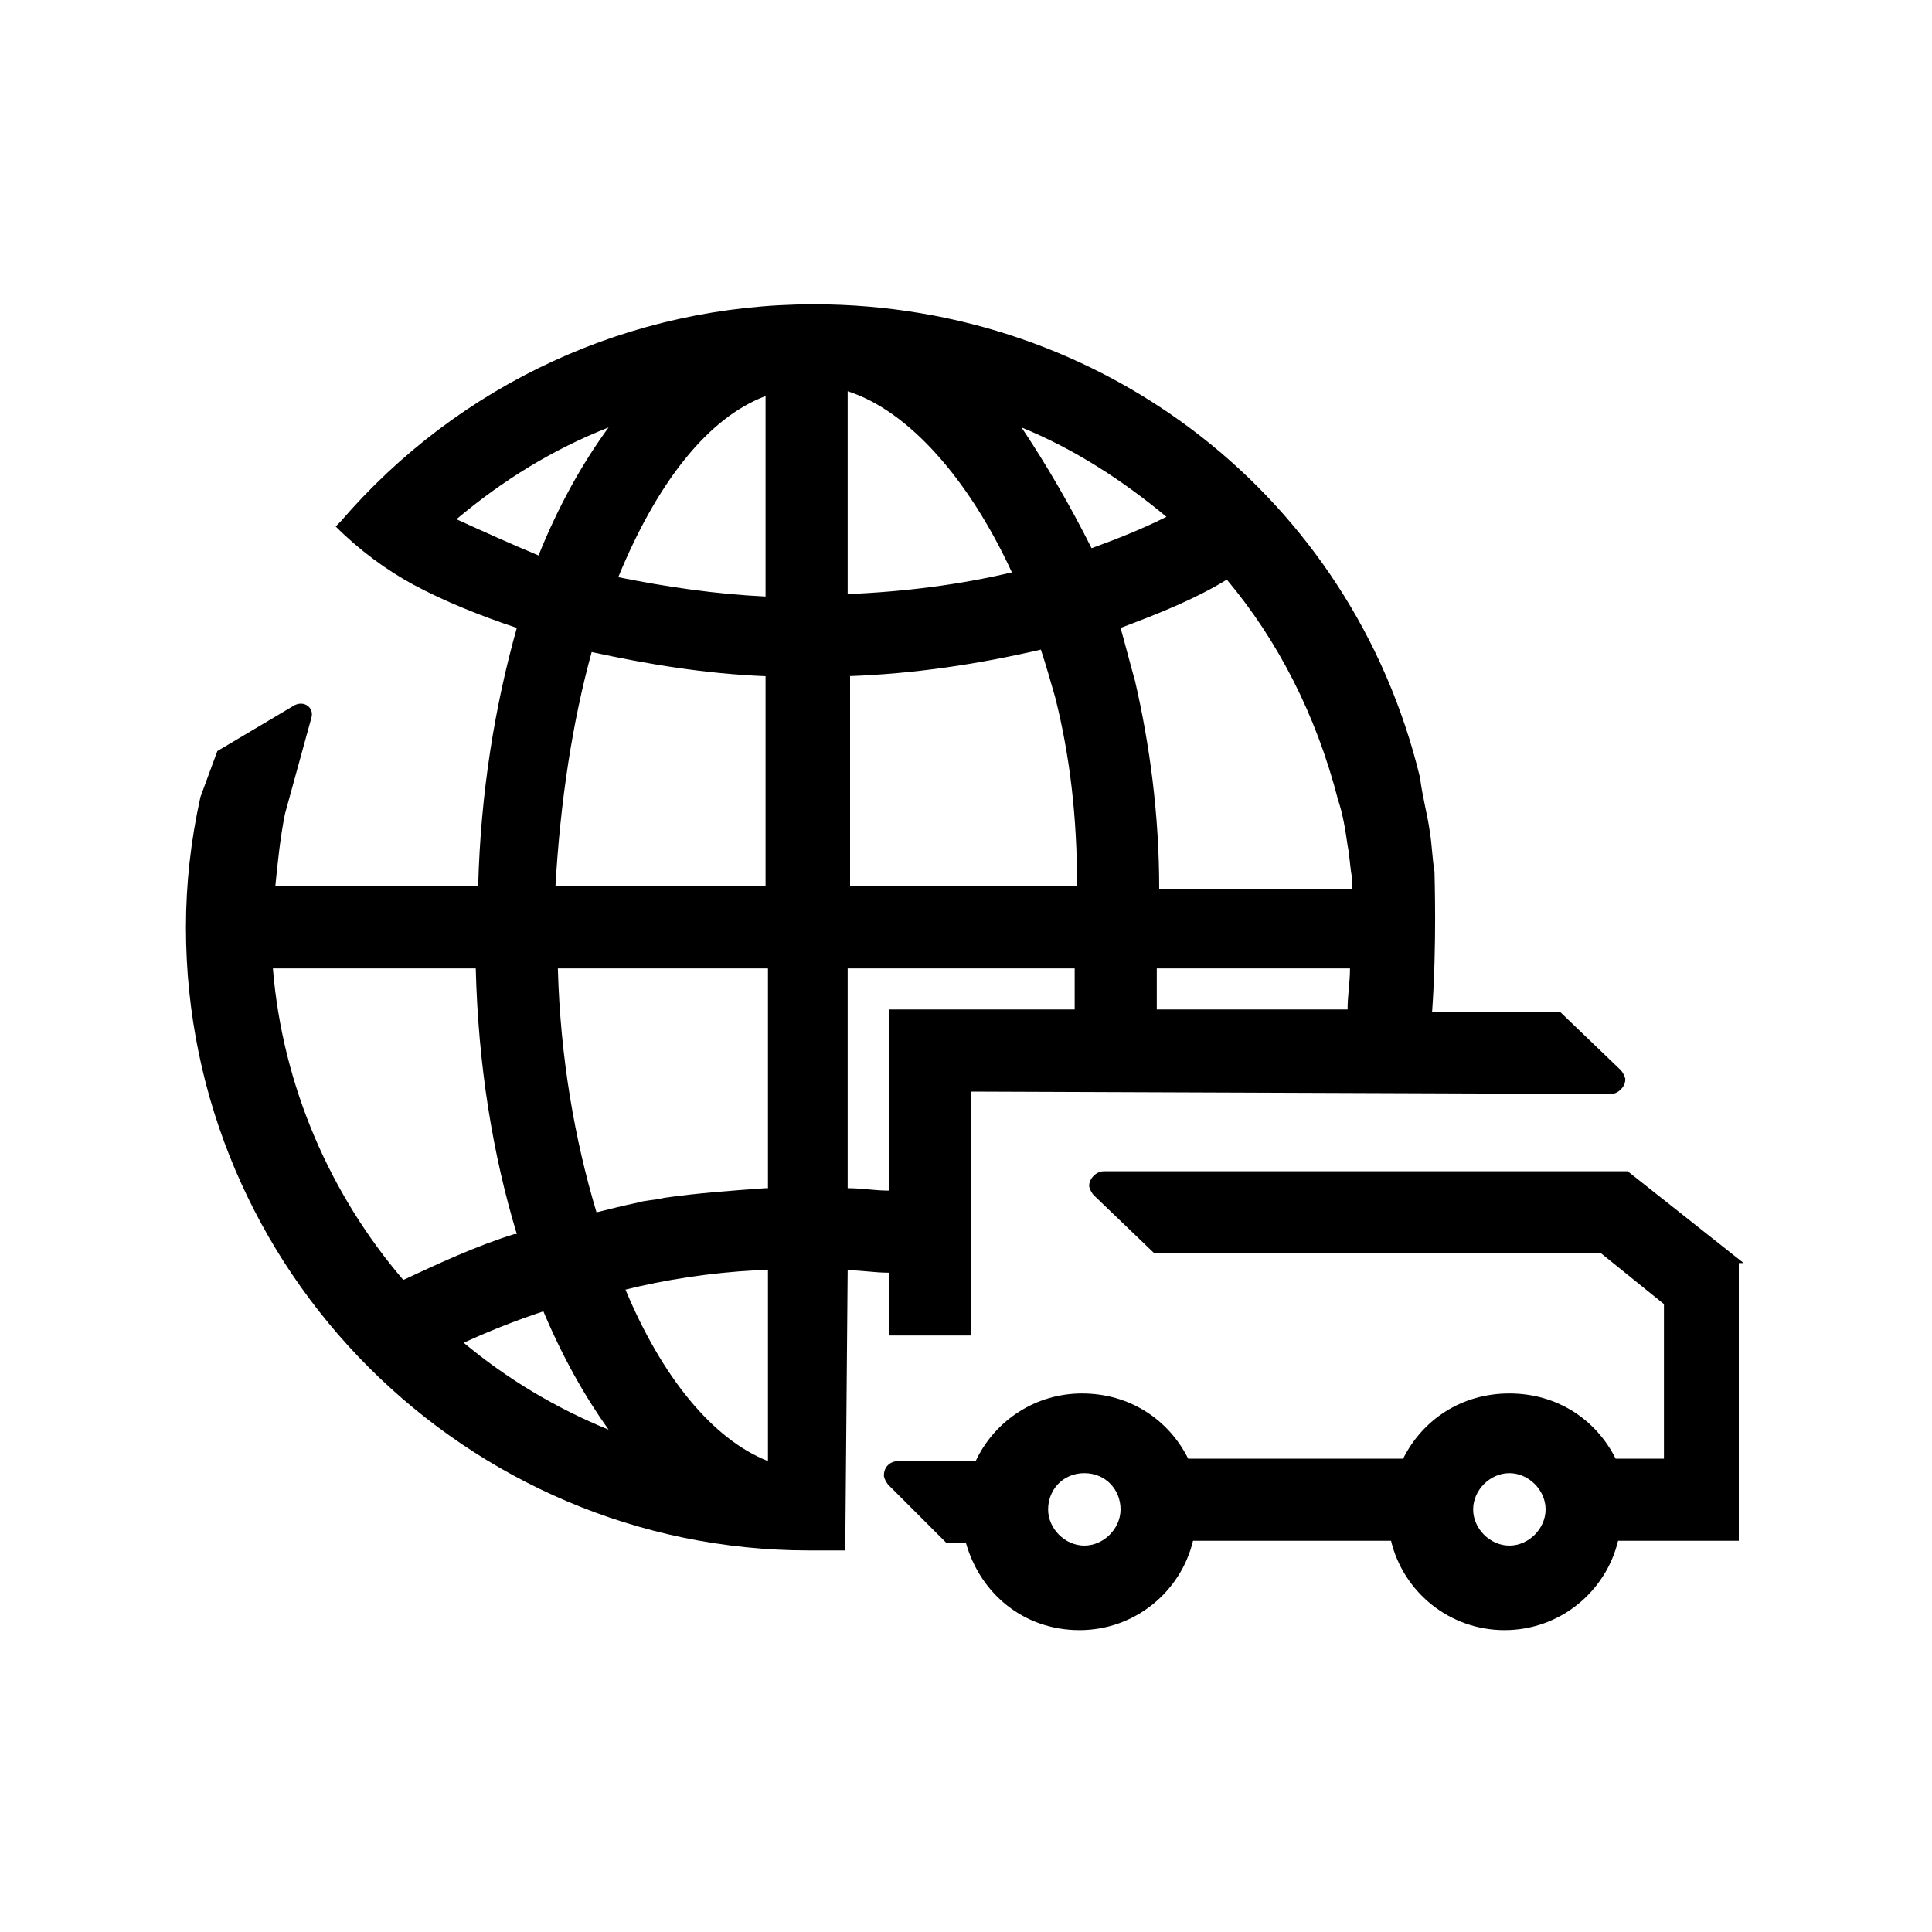 <?xml version="1.0" encoding="utf-8"?>
<!-- Generator: Adobe Illustrator 24.1.1, SVG Export Plug-In . SVG Version: 6.00 Build 0)  -->
<svg version="1.1" id="Capa_1" xmlns="http://www.w3.org/2000/svg" xmlns:xlink="http://www.w3.org/1999/xlink" x="0px" y="0px"
	 viewBox="0 0 80 80" style="enable-background:new 0 0 80 80;" xml:space="preserve">
<g>
	<path d="M72.2,52.3l-4.8-3.8l-21.7,0c-0.3,0-0.6,0.3-0.6,0.6c0,0.1,0.1,0.3,0.2,0.4l2.5,2.4l18.5,0l2.6,2.1v6.4h-2
		c-0.8-1.6-2.4-2.7-4.4-2.7s-3.6,1.1-4.4,2.7h-8.9c-0.8-1.6-2.4-2.7-4.4-2.7c-1.9,0-3.6,1.1-4.4,2.8h-3.2c-0.3,0-0.6,0.2-0.6,0.6
		c0,0.1,0.1,0.3,0.2,0.4l2.4,2.4h0.8c0.6,2.1,2.4,3.6,4.7,3.6c2.3,0,4.2-1.6,4.7-3.7h8.2c0.5,2.1,2.4,3.7,4.7,3.7s4.2-1.6,4.7-3.7h5
		V52.3z M44.9,64c-0.8,0-1.5-0.7-1.5-1.5S44,61,44.9,61s1.5,0.7,1.5,1.5S45.7,64,44.9,64z M62.5,64c-0.8,0-1.5-0.7-1.5-1.5
		s0.7-1.5,1.5-1.5c0.8,0,1.5,0.7,1.5,1.5S63.3,64,62.5,64z"/>
	<path d="M35.1,52.6c0.6,0,1.1,0.1,1.7,0.1v2.6h3.4V45.2l26.5,0.1c0.3,0,0.6-0.3,0.6-0.6c0-0.1-0.1-0.3-0.2-0.4l-2.5-2.4l-5.3,0
		c0.2-2.8,0.1-5.6,0.1-5.8c-0.1-0.6-0.1-1.1-0.2-1.7c-0.1-0.7-0.3-1.4-0.4-2.2c-2.8-11.6-13.1-19.6-25.1-19.6
		c-7.6,0-14.7,3.3-19.6,9l-0.2,0.2c1,1,2.1,1.8,3.2,2.4c1.3,0.7,2.8,1.3,4.3,1.8c-0.9,3.2-1.5,6.8-1.6,10.7h-8.4c0.1-1,0.2-2,0.4-3
		l1.1-4c0.1-0.4-0.3-0.7-0.7-0.5l-3.2,1.9L8.3,33l0,0c-0.4,1.8-0.6,3.6-0.6,5.4c0,14.2,11.6,25.8,25.8,25.8h1.5L35.1,52.6z
		 M31.3,52.6C31.3,52.6,31.3,52.6,31.3,52.6c0.2,0,0.3,0,0.5,0v7.9c-2.3-0.9-4.4-3.5-5.9-7.1C27.5,53,29.4,52.7,31.3,52.6z
		 M31.7,49.2c-1.4,0.1-2.8,0.2-4.2,0.4c-0.4,0.1-0.8,0.1-1.1,0.2c-0.5,0.1-1.3,0.3-1.7,0.4c-0.9-3-1.5-6.4-1.6-10.1h8.7V49.2z
		 M21.4,51.1c0,0-0.1,0-0.1,0c-1.6,0.5-3.1,1.2-4.6,1.9l0,0c-3-3.5-5-8-5.4-12.9h8.4C19.8,44.1,20.4,47.8,21.4,51.1z M22.5,54.3
		c0.8,1.9,1.7,3.5,2.7,4.9c-2.2-0.9-4.2-2.1-6-3.6C20.3,55.1,21.3,54.7,22.5,54.3z M36.8,41.8v7.5c-0.6,0-1.1-0.1-1.7-0.1v-9.1h9.4
		c0,0.6,0,1.2,0,1.7H36.8z M35.1,16.2c2.5,0.8,5,3.6,6.8,7.5c-2.1,0.5-4.4,0.8-6.8,0.9V16.2z M42.3,17.7c2.2,0.9,4.2,2.2,6,3.7
		c-1,0.5-2,0.9-3.1,1.3C44.3,20.9,43.3,19.2,42.3,17.7z M31.7,16.4v8.3c-2.1-0.1-4.1-0.4-6.1-0.8C27.2,20,29.3,17.3,31.7,16.4z
		 M35.1,28c2.8-0.1,5.4-0.5,8-1.1c0.2,0.6,0.4,1.3,0.6,2c0.6,2.4,0.9,4.9,0.9,7.8h-9.4V28z M47.9,41.8c0-0.5,0-1.1,0-1.7h8
		c0,0.6-0.1,1.1-0.1,1.7L47.9,41.8z M55.4,33.1c0.2,0.6,0.3,1.2,0.4,1.9c0.1,0.5,0.1,1,0.2,1.4c0,0,0,0.2,0,0.4h-8
		c0-3.1-0.4-6-1-8.6c-0.2-0.7-0.4-1.5-0.6-2.2c1.6-0.6,3.1-1.2,4.4-2C52.9,26.5,54.5,29.6,55.4,33.1L55.4,33.1z M18.9,21.5
		c1.9-1.6,4-2.9,6.3-3.8c-1.1,1.5-2.1,3.3-2.9,5.3C21.1,22.5,20,22,18.9,21.5z M24.5,27c2.3,0.5,4.7,0.9,7.2,1v8.7H23
		C23.2,33.2,23.7,29.9,24.5,27z"/>
</g>
</svg>
